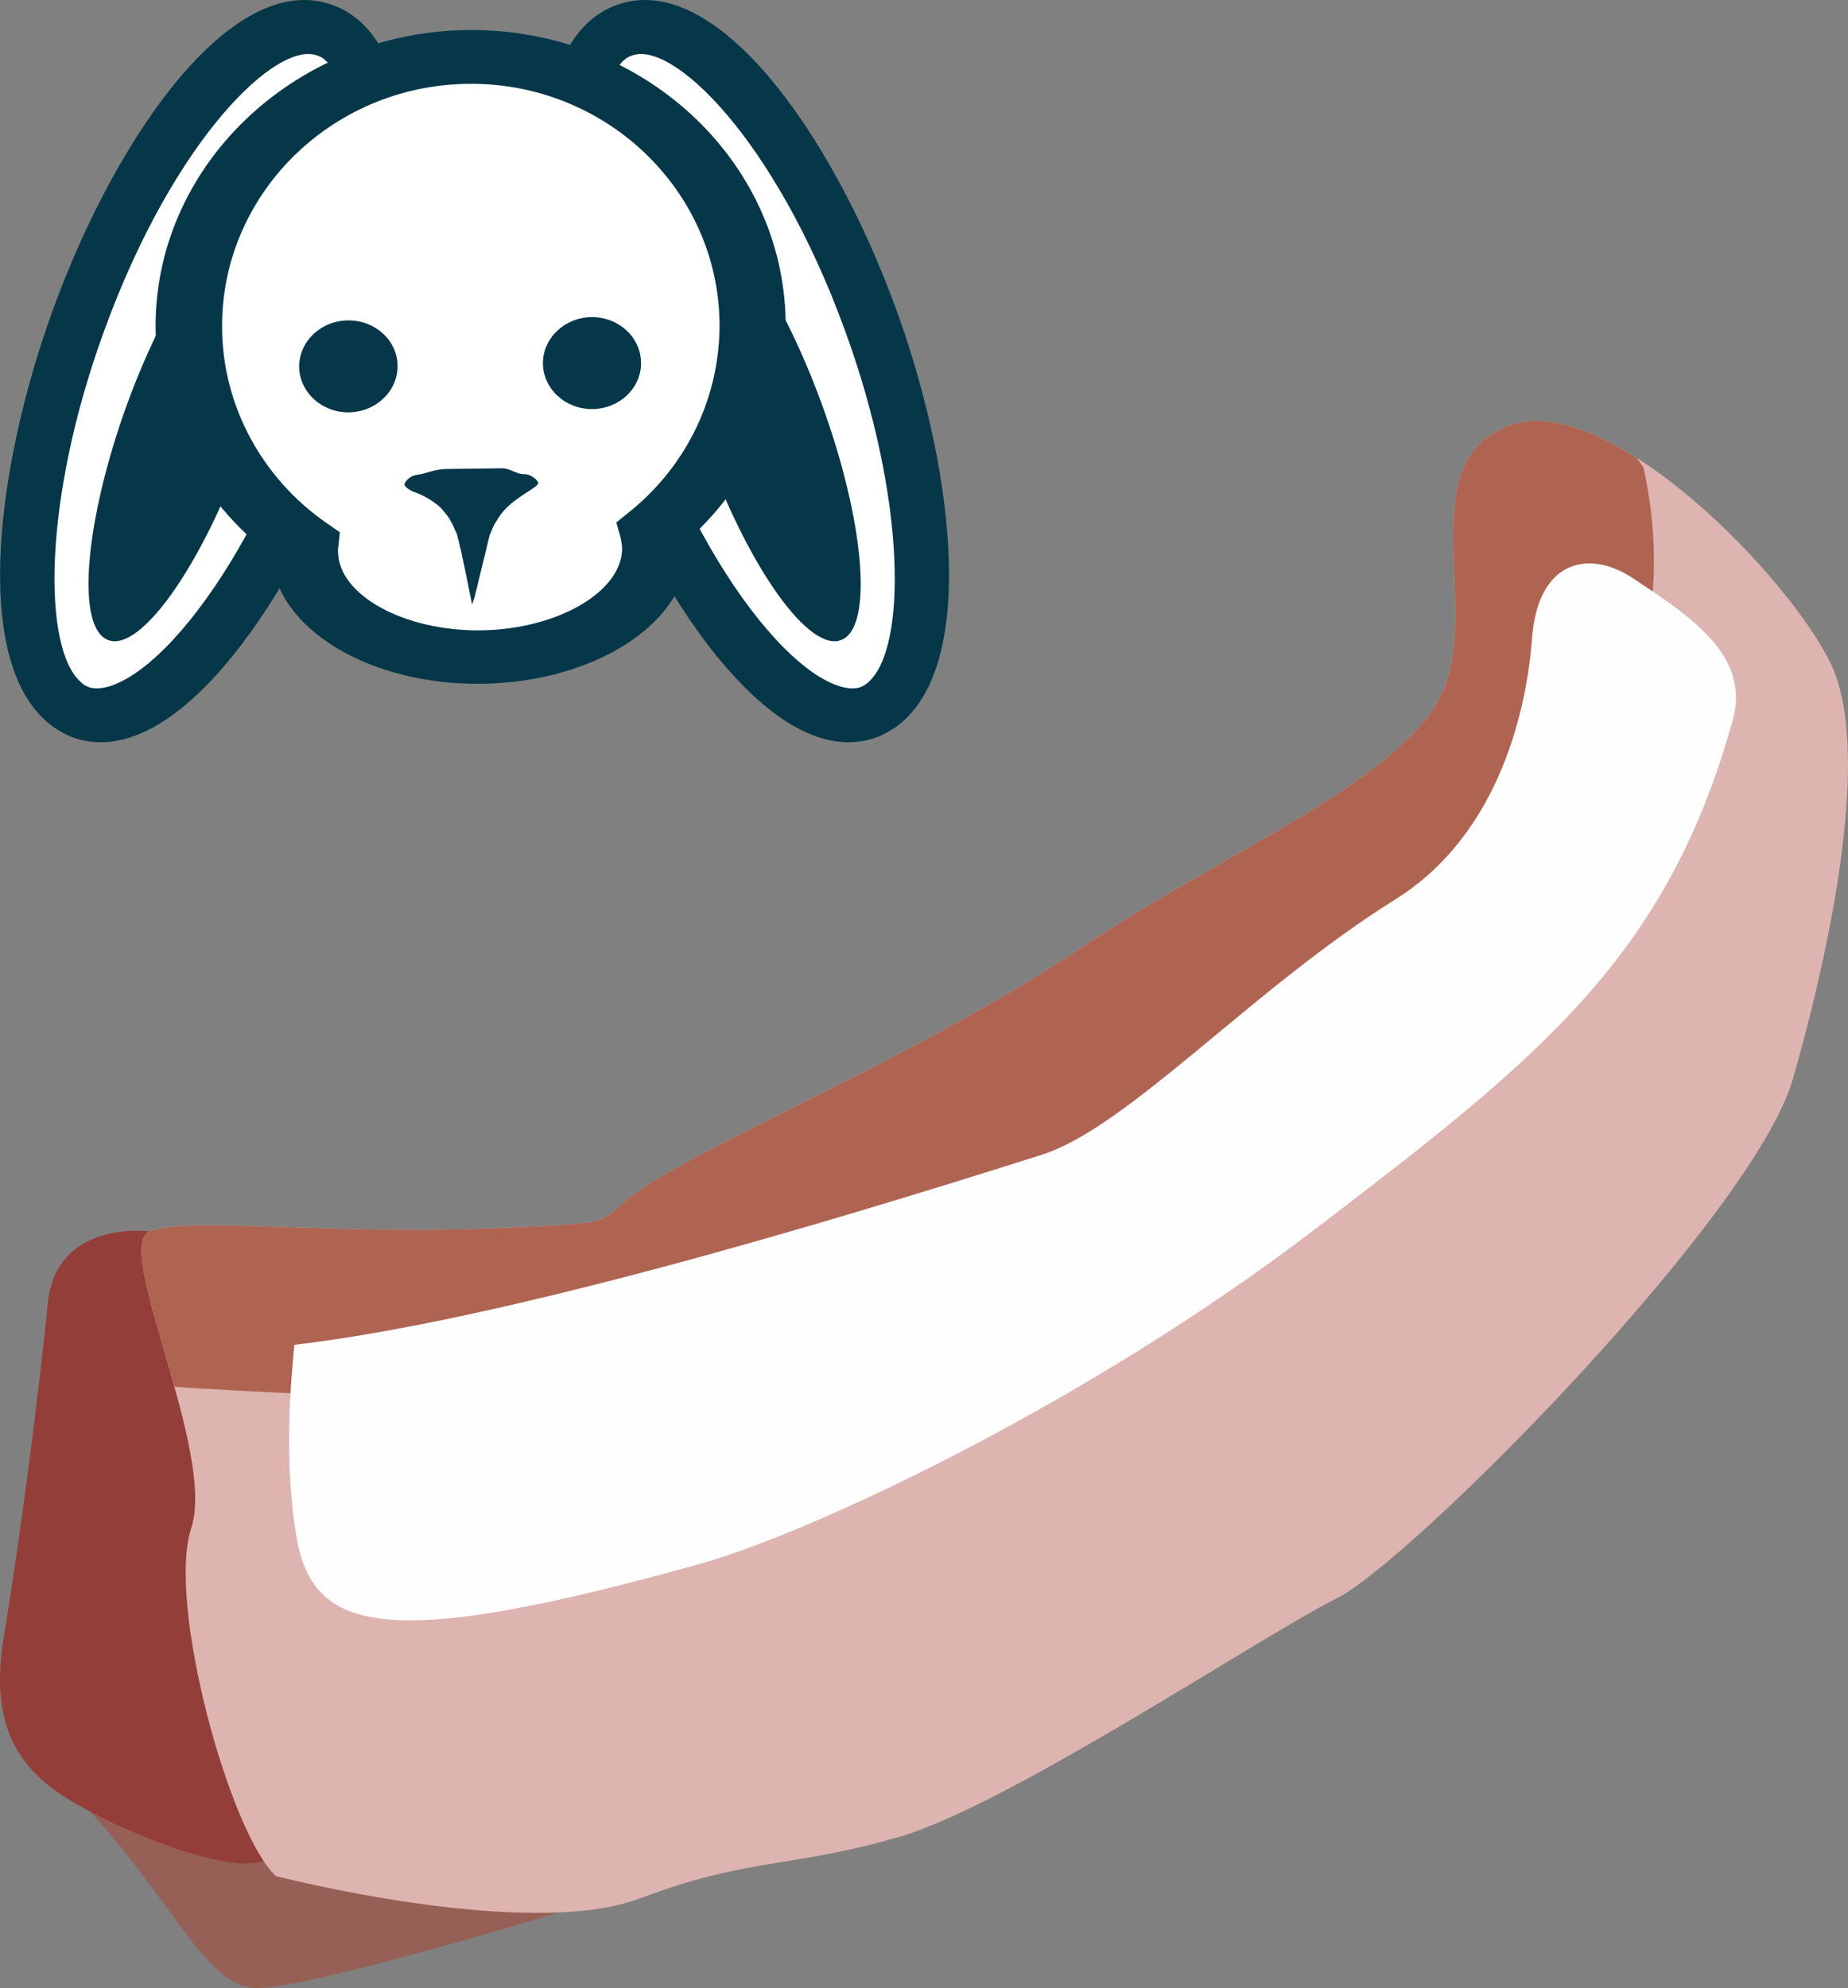<?xml version="1.0" encoding="UTF-8" standalone="no"?>
<!-- Creator: CorelDRAW Home & Student X7 -->

<svg
   xmlns:dc="http://purl.org/dc/elements/1.1/"
   xmlns:cc="http://creativecommons.org/ns#"
   xmlns:rdf="http://www.w3.org/1999/02/22-rdf-syntax-ns#"
   xmlns:svg="http://www.w3.org/2000/svg"
   xmlns="http://www.w3.org/2000/svg"
   xmlns:sodipodi="http://sodipodi.sourceforge.net/DTD/sodipodi-0.dtd"
   xmlns:inkscape="http://www.inkscape.org/namespaces/inkscape"
   xml:space="preserve"
   width="50.861mm"
   height="54.708mm"
   version="1.1"
   style="clip-rule:evenodd;fill-rule:evenodd;image-rendering:optimizeQuality;shape-rendering:geometricPrecision;text-rendering:geometricPrecision"
   viewBox="0 0 5086.066 5470.786"
   id="svg41"
   sodipodi:docname="4157.svg"
   inkscape:version="0.92.4 (5da689c313, 2019-01-14)"><rect x="0" y="0" width="5086.066" height="5470.786" fill="#808080" stroke="none"/><sodipodi:namedview
   pagecolor="#ffffff"
   bordercolor="#666666"
   borderopacity="1"
   objecttolerance="10"
   gridtolerance="10"
   guidetolerance="10"
   inkscape:pageopacity="0"
   inkscape:pageshadow="2"
   inkscape:window-width="640"
   inkscape:window-height="480"
   id="namedview43"
   showgrid="false"
   inkscape:zoom="0.2102413"
   inkscape:cx="102.62407"
   inkscape:cy="91.696018"
   inkscape:window-x="0"
   inkscape:window-y="0"
   inkscape:window-maximized="0"
   inkscape:current-layer="svg41" />
 <defs
   id="defs4">
  <style
   type="text/css"
   id="style2">
   <![CDATA[
    .fil1 {fill:#053749;fill-rule:nonzero}
    .fil3 {fill:#943E39;fill-rule:nonzero}
    .fil2 {fill:#966056;fill-rule:nonzero}
    .fil5 {fill:#AF6452;fill-rule:nonzero}
    .fil4 {fill:#DDB4AF;fill-rule:nonzero}
    .fil0 {fill:white;fill-rule:nonzero}
    .fil6 {fill:#FEFEFE;}
   ]]>
  </style>
 </defs>
 <g
   id="Vrstva_x0020_1"
   transform="translate(-7784.738,-11805.337)">
  <g
   id="_889383504">
   <path
   class="fil0"
   d="m 10181,12685 c -189,-517 -495,-873 -684,-794 -189,78 -189,561 0,1078 189,517 495,872 684,794 189,-79 188,-561 0,-1078 z"
   id="path7"
   inkscape:connector-curvature="0"
   style="fill:#ffffff;fill-rule:nonzero" />
   <path
   class="fil1"
   d="m 10174,13683 c 107,-92 106,-504 -64,-969 -193,-530 -478,-801 -588,-755 -7,2 -13,6 -19,11 -106,93 -106,505 64,970 89,242 206,455 330,599 123,143 217,174 259,156 6,-3 12,-6 18,-12 z m -765,-1821 v 0 c 19,-16 40,-30 63,-39 271,-113 597,334 779,833 153,420 224,954 18,1135 -19,17 -41,30 -63,40 -88,36 -232,32 -425,-192 -135,-156 -260,-383 -354,-641 -154,-420 -225,-955 -18,-1136 z"
   id="path9"
   inkscape:connector-curvature="0"
   style="fill:#053749;fill-rule:nonzero" />
   <path
   class="fil1"
   d="m 10046,12916 c -118,-323 -284,-555 -372,-519 -88,37 -63,328 55,651 118,323 284,555 372,518 88,-36 63,-327 -55,-650 z"
   id="path11"
   inkscape:connector-curvature="0"
   style="fill:#053749;fill-rule:nonzero" />
   <path
   class="fil0"
   d="m 8001,12685 c 189,-517 495,-873 684,-794 189,78 189,561 0,1078 -189,517 -495,872 -684,794 -189,-79 -188,-561 0,-1078 z"
   id="path13"
   inkscape:connector-curvature="0"
   style="fill:#ffffff;fill-rule:nonzero" />
   <path
   class="fil1"
   d="m 8026,13695 c 42,18 136,-13 259,-156 124,-144 241,-357 330,-599 170,-465 170,-877 64,-970 -6,-5 -12,-9 -19,-11 -110,-46 -395,225 -588,755 -170,465 -171,877 -64,969 6,6 11,9 18,12 z m 729,-697 c -94,258 -220,485 -354,641 -193,224 -337,228 -425,192 -22,-10 -44,-23 -63,-40 -207,-181 -135,-715 18,-1135 182,-499 508,-946 779,-833 23,9 44,23 63,39 207,181 136,716 -18,1136 z"
   id="path15"
   inkscape:connector-curvature="0"
   style="fill:#053749;fill-rule:nonzero" />
   <path
   class="fil1"
   d="m 8135,12916 c 119,-323 285,-555 373,-519 88,37 63,328 -55,651 -118,323 -285,555 -372,518 -88,-36 -63,-327 54,-650 z"
   id="path17"
   inkscape:connector-curvature="0"
   style="fill:#053749;fill-rule:nonzero" />
   <path
   class="fil0"
   d="m 9856,12703 c -5,-408 -357,-735 -785,-729 -429,5 -772,341 -766,749 3,244 128,458 320,590 -1,8 -2,15 -2,23 3,163 220,293 487,289 266,-3 480,-138 478,-302 0,-15 -3,-30 -7,-45 171,-138 278,-345 275,-575 z"
   id="path19"
   inkscape:connector-curvature="0"
   style="fill:#ffffff;fill-rule:nonzero" />
   <path
   class="fil1"
   d="m 9072,12036 c -378,5 -681,308 -676,675 2,211 110,411 288,534 l 36,25 -4,38 c -1,5 -1,10 -1,15 1,120 181,219 393,217 212,-3 390,-107 389,-227 -1,-9 -2,-19 -5,-31 l -11,-39 36,-29 c 160,-129 250,-319 248,-521 -5,-367 -316,-662 -693,-657 z m 38,1651 c -311,4 -568,-154 -578,-353 -200,-153 -316,-377 -319,-621 -6,-448 379,-818 857,-825 478,-6 871,354 877,803 3,227 -95,444 -269,600 1,6 1,13 1,19 3,204 -252,373 -569,377 z"
   id="path21"
   inkscape:connector-curvature="0"
   style="fill:#053749;fill-rule:nonzero" />
   <path
   class="fil1"
   d="m 9224,13110 c -17,0 -38,-17 -59,-16 l -154,2 c -29,0 -58,14 -79,16 -22,3 -35,22 -34,27 0,5 13,16 31,22 18,6 41,19 60,34 9,7 17,17 24,26 4,4 7,10 10,14 l 4,8 c 2,2 3,6 5,9 2,6 5,12 8,18 3,4 4,15 7,23 2,8 3,17 6,25 4,20 8,39 12,57 8,38 14,70 19,94 4,-13 7,-20 7,-21 1,-3 12,-50 29,-119 4,-17 8,-34 12,-50 6,-12 10,-28 18,-38 l 6,-10 5,-7 c 3,-5 7,-9 11,-14 33,-38 95,-64 94,-76 -1,-5 -17,-25 -42,-24 z"
   id="path23"
   inkscape:connector-curvature="0"
   style="fill:#053749;fill-rule:nonzero" />
   <path
   class="fil1"
   d="m 8879,12811 c 1,70 -59,128 -134,129 -74,1 -136,-55 -137,-125 0,-70 59,-127 134,-128 75,-1 136,55 137,124 z"
   id="path25"
   inkscape:connector-curvature="0"
   style="fill:#053749;fill-rule:nonzero" />
   <path
   class="fil1"
   d="m 9549,12803 c 1,70 -59,127 -133,128 -75,1 -136,-55 -137,-125 -1,-69 59,-127 133,-128 75,-1 136,55 137,125 z"
   id="path27"
   inkscape:connector-curvature="0"
   style="fill:#053749;fill-rule:nonzero" />
  </g>
  <path
   class="fil2"
   d="m 9323,17068 c 0,0 -701,214 -836,208 -134,-6 -215,-221 -453,-485 -238,-264 -20,-345 -20,-345 l 368,-182 391,188 389,264 z"
   id="path30"
   inkscape:connector-curvature="0"
   style="fill:#966056;fill-rule:nonzero" />
  <path
   class="fil3"
   d="m 8196,15194 c 0,0 -257,-35 -280,199 -22,233 -81,680 -120,911 -39,230 24,360 178,453 153,94 441,206 536,169 94,-37 246,-290 246,-290 0,0 71,-717 37,-744 -33,-27 -149,-393 -170,-422 -20,-29 -427,-276 -427,-276 z"
   id="path32"
   inkscape:connector-curvature="0"
   style="fill:#943e39;fill-rule:nonzero" />
  <path
   class="fil4"
   d="m 8544,16968 c 0,0 691,178 1000,62 309,-116 420,-83 719,-171 300,-88 997,-554 1200,-655 204,-101 1150,-1054 1257,-1432 108,-379 214,-902 105,-1137 -109,-234 -612,-759 -888,-658 -276,101 -67,518 -191,751 -124,233 -606,431 -979,681 -372,251 -848,458 -1128,614 -281,156 -58,143 -493,162 -436,20 -850,-33 -950,9 -101,42 184,608 115,816 -68,208 106,840 233,958 z"
   id="path34"
   inkscape:connector-curvature="0"
   style="fill:#ddb4af;fill-rule:nonzero" />
  <path
   class="fil5"
   d="m 11937,12977 c -276,101 -67,518 -191,751 -124,233 -606,431 -979,681 -372,251 -848,458 -1128,614 -281,156 -58,143 -493,162 -436,20 -850,-33 -950,9 -58,24 11,222 68,424 l 4,4 c 0,0 1049,70 1231,-1 181,-71 1444,-587 1609,-722 164,-136 1434,-745 1200,-1807 l -18,-26 c -128,-82 -255,-125 -353,-89 z"
   id="path36"
   inkscape:connector-curvature="0"
   style="fill:#af6452;fill-rule:nonzero" />
  <path
   class="fil6"
   d="m 12278,13396 c -119,-79 -262,-51 -277,169 -13,171 -80,531 -377,716 -394,246 -732,625 -972,702 -598,190 -1485,456 -2057,523 -10,104 -28,300 2,507 40,279 217,347 1117,95 306,-86 1059,-439 1683,-915 623,-475 975,-751 1157,-1407 49,-178 -119,-286 -276,-390 z"
   id="path38"
   inkscape:connector-curvature="0"
   style="fill:#fefefe;" />
 </g>
</svg>